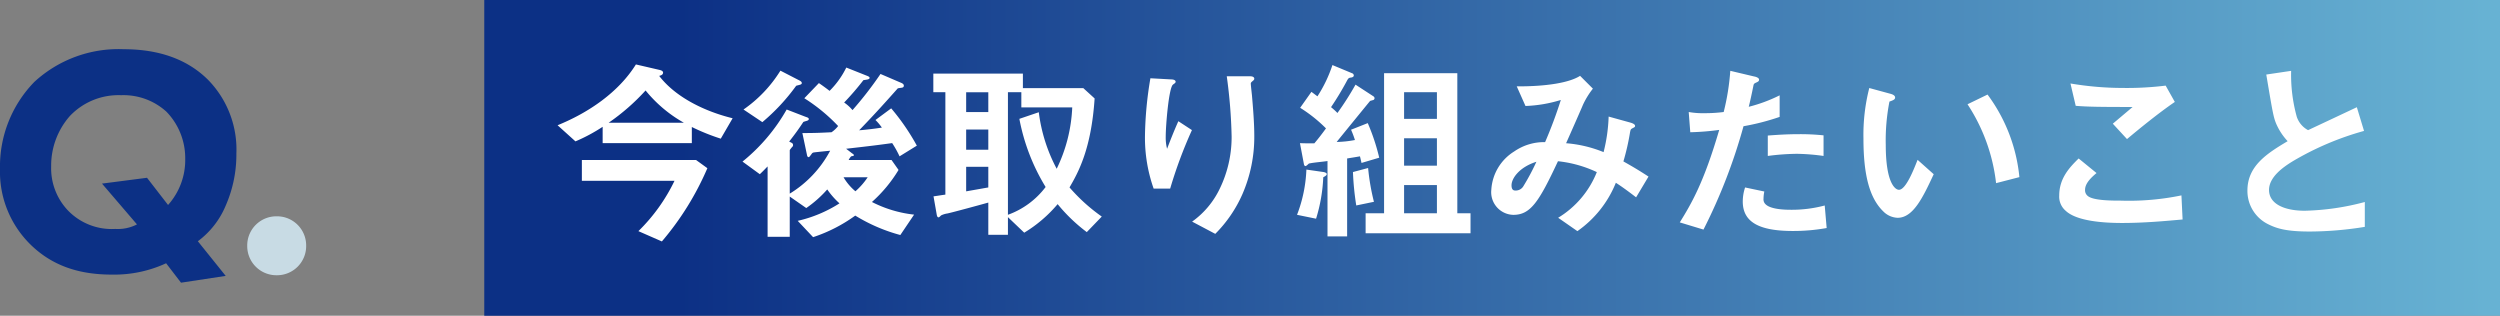 <svg xmlns="http://www.w3.org/2000/svg" xmlns:xlink="http://www.w3.org/1999/xlink" width="308.82" height="39" viewBox="0 0 308.82 39"><rect x="0" y="0" width="308.82" height="39" fill="#808080" stroke="none"/><defs><linearGradient id="a" x1="0.09" y1="1" x2="1" y2="1" gradientUnits="objectBoundingBox"><stop offset="0" stop-color="#0c3085"/><stop offset="1" stop-color="#67b2d3"/></linearGradient></defs><g transform="translate(-673.18 -1683)"><rect width="249" height="39" transform="translate(733 1683)" fill="url(#a)"/><path d="M22.68-13.392c-3.984-.984-7.272-2.88-9.072-5.232.168-.048.48-.12.48-.408,0-.24-.36-.312-.456-.336l-2.9-.672C8.592-16.608,4.9-14.088,1.056-12.528l2.208,1.992a21.019,21.019,0,0,0,3.36-1.8v2.016H17.64v-1.992a25.744,25.744,0,0,0,3.576,1.44ZM19.56-7.224,18.168-8.232H4.056v2.568H15.5A22.044,22.044,0,0,1,11.04.552l2.9,1.272A35.372,35.372,0,0,0,19.56-7.224Zm-2.9-5.616H7.368a26.34,26.34,0,0,0,4.56-3.984A16.491,16.491,0,0,0,16.656-12.84Zm28.776,2.832a27.587,27.587,0,0,0-3.168-4.608l-1.944,1.44a6.577,6.577,0,0,1,.792.936c-1.032.168-2.208.288-2.808.336,2.04-2.112,3.192-3.408,4.776-5.184.456-.1.744-.024.744-.336,0-.24-.312-.336-.48-.408l-2.4-1.032A45.089,45.089,0,0,1,37.488-14.4a5.1,5.1,0,0,0-1.032-.936,33.084,33.084,0,0,0,2.376-2.76c.384-.072.768-.072.768-.288,0-.168-.312-.24-.528-.336l-2.352-.936a10.636,10.636,0,0,1-2.064,2.88c-.432-.336-.864-.648-1.32-.96l-1.8,1.872a21.438,21.438,0,0,1,4.176,3.432,3.562,3.562,0,0,1-.816.768c-1.44.072-2.112.1-3.6.1l.576,2.736c.024.144.1.24.192.24s.168-.12.384-.408a.347.347,0,0,1,.24-.168c.312-.048,1.752-.192,2.04-.216a13.773,13.773,0,0,1-4.992,5.3V-9.432c0-.072.24-.336.288-.408a.265.265,0,0,0,.12-.24A.3.3,0,0,0,30-10.344l-.336-.168c.792-1.008,1.248-1.656,1.752-2.424.36-.144.672-.144.672-.36,0-.168-.24-.216-.432-.288l-2.3-.888A22.576,22.576,0,0,1,23.9-8.04L26.04-6.48c.432-.408.768-.768.96-.96V1.248h2.736V-3.72L31.776-2.3a14.2,14.2,0,0,0,2.592-2.3A9.738,9.738,0,0,0,35.88-2.88,16.282,16.282,0,0,1,30.72-.72l1.9,2.016a18.958,18.958,0,0,0,5.208-2.664,21.009,21.009,0,0,0,5.568,2.4l1.7-2.52a15,15,0,0,1-5.208-1.56,17.242,17.242,0,0,0,3.288-3.96l-.864-1.224h-5.3a1.688,1.688,0,0,1,.312-.456c.216-.048.336-.048.336-.144s-.144-.168-.24-.24l-.72-.552c3.36-.384,3.912-.456,5.688-.7A12.427,12.427,0,0,1,43.3-8.688ZM31.224-17.736c0-.168-.168-.264-.312-.336l-2.328-1.2a16.257,16.257,0,0,1-4.56,4.8l2.328,1.56A24.775,24.775,0,0,0,30.528-17.4C30.864-17.52,31.224-17.52,31.224-17.736ZM39.36-6.1a8.524,8.524,0,0,1-1.512,1.728A6.6,6.6,0,0,1,36.384-6.1ZM68.28-1.248a21.832,21.832,0,0,1-3.984-3.6c1.056-1.824,2.688-4.7,3.1-10.992L66-17.112H58.536v-1.8H47.472v2.3H48.96V-3.96c-.72.1-.792.12-1.464.216L47.88-1.56c.048.312.12.408.24.408.072,0,.168-.1.312-.24a2.587,2.587,0,0,1,.792-.24c.744-.168,3.672-.96,5.04-1.344V1.008h2.424V-1.176L58.7.744a16.746,16.746,0,0,0,4.128-3.528,20.561,20.561,0,0,0,3.6,3.456ZM64.632-14.736a19.124,19.124,0,0,1-1.92,7.584A20.119,20.119,0,0,1,60.5-14.136l-2.4.816A24.96,24.96,0,0,0,61.344-4.9a10.146,10.146,0,0,1-4.656,3.432V-16.608h1.656v1.872ZM54.264-9.5H51.528V-12h2.736Zm0-4.656H51.528v-2.448h2.736Zm0,9.312c-.6.1-.936.168-2.736.48V-7.392h2.736ZM87.12-11.184c0-1.584-.144-3.36-.288-5.04-.024-.24-.144-1.248-.144-1.464s.432-.36.432-.576c0-.312-.432-.312-.5-.312h-2.9a62.619,62.619,0,0,1,.6,7.464A14.587,14.587,0,0,1,82.848-4.68,10.592,10.592,0,0,1,79.44-.624L82.3.888a16.069,16.069,0,0,0,3.36-4.92A17.7,17.7,0,0,0,87.12-11.184Zm-7.7-.744-1.68-1.1c-.6,1.344-1.08,2.592-1.392,3.408a5.407,5.407,0,0,1-.168-1.488c0-1.44.384-6.024.888-6.432.1-.1.336-.192.336-.36,0-.24-.36-.288-.5-.288l-2.616-.144a45.427,45.427,0,0,0-.672,7.1A18.921,18.921,0,0,0,74.688-4.7h2.04A55.578,55.578,0,0,1,79.416-11.928ZM113.832.816V-1.656H112.2v-17.3h-9.048v17.3h-2.28V.816ZM109.68-7.536h-4.056V-10.92h4.056Zm0-5.784h-4.056v-3.288h4.056Zm0,11.664h-4.056v-3.48h4.056ZM102.552-8.52a25.371,25.371,0,0,0-1.416-4.272l-2.064.816a11.9,11.9,0,0,1,.48,1.272,13.122,13.122,0,0,1-2.256.24c.48-.6,4.1-5.04,4.128-5.064.048-.024.336-.1.408-.12a.257.257,0,0,0,.144-.216.293.293,0,0,0-.144-.24l-2.208-1.44a36.327,36.327,0,0,1-2.232,3.5,9.24,9.24,0,0,0-.792-.72A36.212,36.212,0,0,0,98.5-17.9c.24-.456.264-.48.624-.528.1-.024.288-.072.288-.264a.306.306,0,0,0-.216-.264l-2.424-1.008A16.614,16.614,0,0,1,94.92-16.1c-.384-.288-.6-.456-.744-.552l-1.392,1.968a17.689,17.689,0,0,1,3.192,2.544c-.456.624-.888,1.2-1.44,1.848-.864,0-1.1,0-1.776-.024l.5,2.64c.024.1.1.192.192.192.072,0,.168-.1.312-.216a.286.286,0,0,1,.216-.12c.6-.12,1.584-.192,2.184-.288V1.2h2.424V-8.424c.432-.072,1.056-.168,1.584-.264.048.168.144.6.192.816ZM101.9-3.072a27.271,27.271,0,0,1-.72-4.176l-1.872.5a34.827,34.827,0,0,0,.408,4.128ZM96.072-6.5c0-.144-.264-.24-.5-.264l-2.016-.288A17.3,17.3,0,0,1,92.4-1.464l2.352.48A20.017,20.017,0,0,0,95.64-6.1C95.88-6.24,96.072-6.336,96.072-6.5Zm39.744.312c-1.032-.672-1.776-1.128-3.1-1.872a28.969,28.969,0,0,0,.816-3.576c.072-.336.072-.384.264-.5.336-.168.36-.192.36-.312,0-.216-.336-.336-.576-.408l-2.688-.744a20.405,20.405,0,0,1-.624,4.392,15.444,15.444,0,0,0-4.632-1.1c.336-.744,2.04-4.608,2.064-4.7a9.784,9.784,0,0,1,1.248-2.04l-1.584-1.584c-1.3.84-4.128,1.32-7.824,1.3l1.08,2.424a16.751,16.751,0,0,0,4.368-.744,55.576,55.576,0,0,1-1.944,5.208,6.476,6.476,0,0,0-3.816,1.152A5.965,5.965,0,0,0,116.4-4.56a2.8,2.8,0,0,0,2.712,3.1c2.112,0,3.144-1.536,5.52-6.624a14.859,14.859,0,0,1,4.8,1.344,11.61,11.61,0,0,1-4.776,5.64L127.032.552a13.383,13.383,0,0,0,4.752-5.976c.552.36,1.224.816,2.5,1.8ZM121.968-8.016a27.254,27.254,0,0,1-1.584,2.976,1.094,1.094,0,0,1-1.008.576c-.168,0-.48-.024-.48-.648C118.9-6,119.9-7.368,121.968-8.016Zm35.472-.72V-11.28a27.562,27.562,0,0,0-3.168-.144c-1.272,0-2.472.072-3.72.168v2.52a29.414,29.414,0,0,1,3.6-.264A26.083,26.083,0,0,1,157.44-8.736Zm-5.424-4.824v-2.664a18.771,18.771,0,0,1-3.816,1.416c.168-.672.36-1.536.576-2.616.048-.24.1-.264.408-.408.216-.1.288-.168.288-.336,0-.264-.552-.384-.6-.384l-2.952-.7a29.143,29.143,0,0,1-.816,5.088,17.413,17.413,0,0,1-2.376.144,9.683,9.683,0,0,1-1.944-.144l.192,2.5a31.642,31.642,0,0,0,3.576-.288c-1.9,6.5-3.432,9.1-4.872,11.424l2.928.888a68.063,68.063,0,0,0,4.944-12.768A28.967,28.967,0,0,0,152.016-13.56ZM157.824.168l-.24-2.784a15.8,15.8,0,0,1-4.224.528c-.552,0-2.376-.024-3.048-.648a.824.824,0,0,1-.288-.72,4.538,4.538,0,0,1,.1-.888l-2.376-.5a5.562,5.562,0,0,0-.288,1.728c0,2.448,1.848,3.648,6.168,3.648A23.214,23.214,0,0,0,157.824.168ZM181.632-6.12a20.4,20.4,0,0,0-3.936-10.2l-2.472,1.2a22.318,22.318,0,0,1,3.528,9.744Zm-10.584-.36-1.992-1.776c-.456,1.152-1.44,3.7-2.3,3.7-.48,0-1.632-.864-1.632-5.544a24.879,24.879,0,0,1,.456-5.352c.408-.144.7-.24.7-.5,0-.288-.384-.408-.552-.456l-2.64-.72a23.374,23.374,0,0,0-.72,6.24c0,4.56.768,7.368,2.448,9a2.617,2.617,0,0,0,1.776.792C168.528-1.1,169.728-3.648,171.048-6.48Zm29.784-8.928L199.7-17.424a38.938,38.938,0,0,1-5.28.288,38.93,38.93,0,0,1-6.48-.552l.648,2.76c1.416.12,3.048.144,7.032.144l-2.448,2.064,1.752,1.9C196.248-11.928,198.72-13.968,200.832-15.408Zm.96,14.52-.144-2.976a32.024,32.024,0,0,1-7.488.648c-1.056,0-3.408,0-4.08-.576a.89.89,0,0,1-.336-.768c0-.816.816-1.56,1.416-2.064l-2.208-1.8c-1.128,1.1-2.4,2.448-2.4,4.584a2.293,2.293,0,0,0,.792,1.872c1.392,1.32,4.824,1.512,6.96,1.512C197.088-.456,199.68-.7,201.792-.888ZM224.3.024V-3.048a31.1,31.1,0,0,1-7.416,1.08c-2.52,0-4.416-.84-4.416-2.568,0-1.608,1.776-2.832,2.856-3.5a36.107,36.107,0,0,1,8.88-3.792l-.888-2.928c-2.952,1.392-3.264,1.536-6.024,2.832A2.922,2.922,0,0,1,215.9-13.56a19.422,19.422,0,0,1-.7-5.688l-3.072.456c.768,4.584.888,5.28,1.224,6.072a7.558,7.558,0,0,0,1.416,2.16c-2.64,1.56-4.968,3.1-4.968,6.1a4.573,4.573,0,0,0,2.448,4.1c1.2.624,2.448.96,5.28.96A43.052,43.052,0,0,0,224.3.024Z" transform="translate(741 1711)" fill="#fff"/><g transform="translate(664.24 1677.36)"><path d="M9.3,1.56,14.82.72,11.38-3.56a10.48,10.48,0,0,0,3.44-4.4,15.71,15.71,0,0,0,1.32-6.44,12.3,12.3,0,0,0-3.48-9.08c-3.12-3.12-7.2-3.8-10.44-3.8A15.342,15.342,0,0,0-8.82-23.24a14.969,14.969,0,0,0-4.24,10.76A12.582,12.582,0,0,0-9.38-3.24C-6.54-.4-3.06.56.74.56A15.258,15.258,0,0,0,7.46-.84ZM5.1-11.4l-5.56.72L3.86-5.64a5.147,5.147,0,0,1-2.68.56A7.51,7.51,0,0,1-4.74-7.44a7.562,7.562,0,0,1-2-5.36,9.262,9.262,0,0,1,2.32-6.24A8.277,8.277,0,0,1,1.9-21.6a7.871,7.871,0,0,1,5.6,2.04,8.231,8.231,0,0,1,2.32,5.8A8.316,8.316,0,0,1,7.7-8.04Z" transform="translate(22 39)" fill="#0c3085"/><path d="M-3.52-3A3.6,3.6,0,0,0,.12.64,3.6,3.6,0,0,0,3.76-3,3.6,3.6,0,0,0,.12-6.64,3.6,3.6,0,0,0-3.52-3Z" transform="translate(43 39)" fill="#c8dbe4"/></g></g></svg>